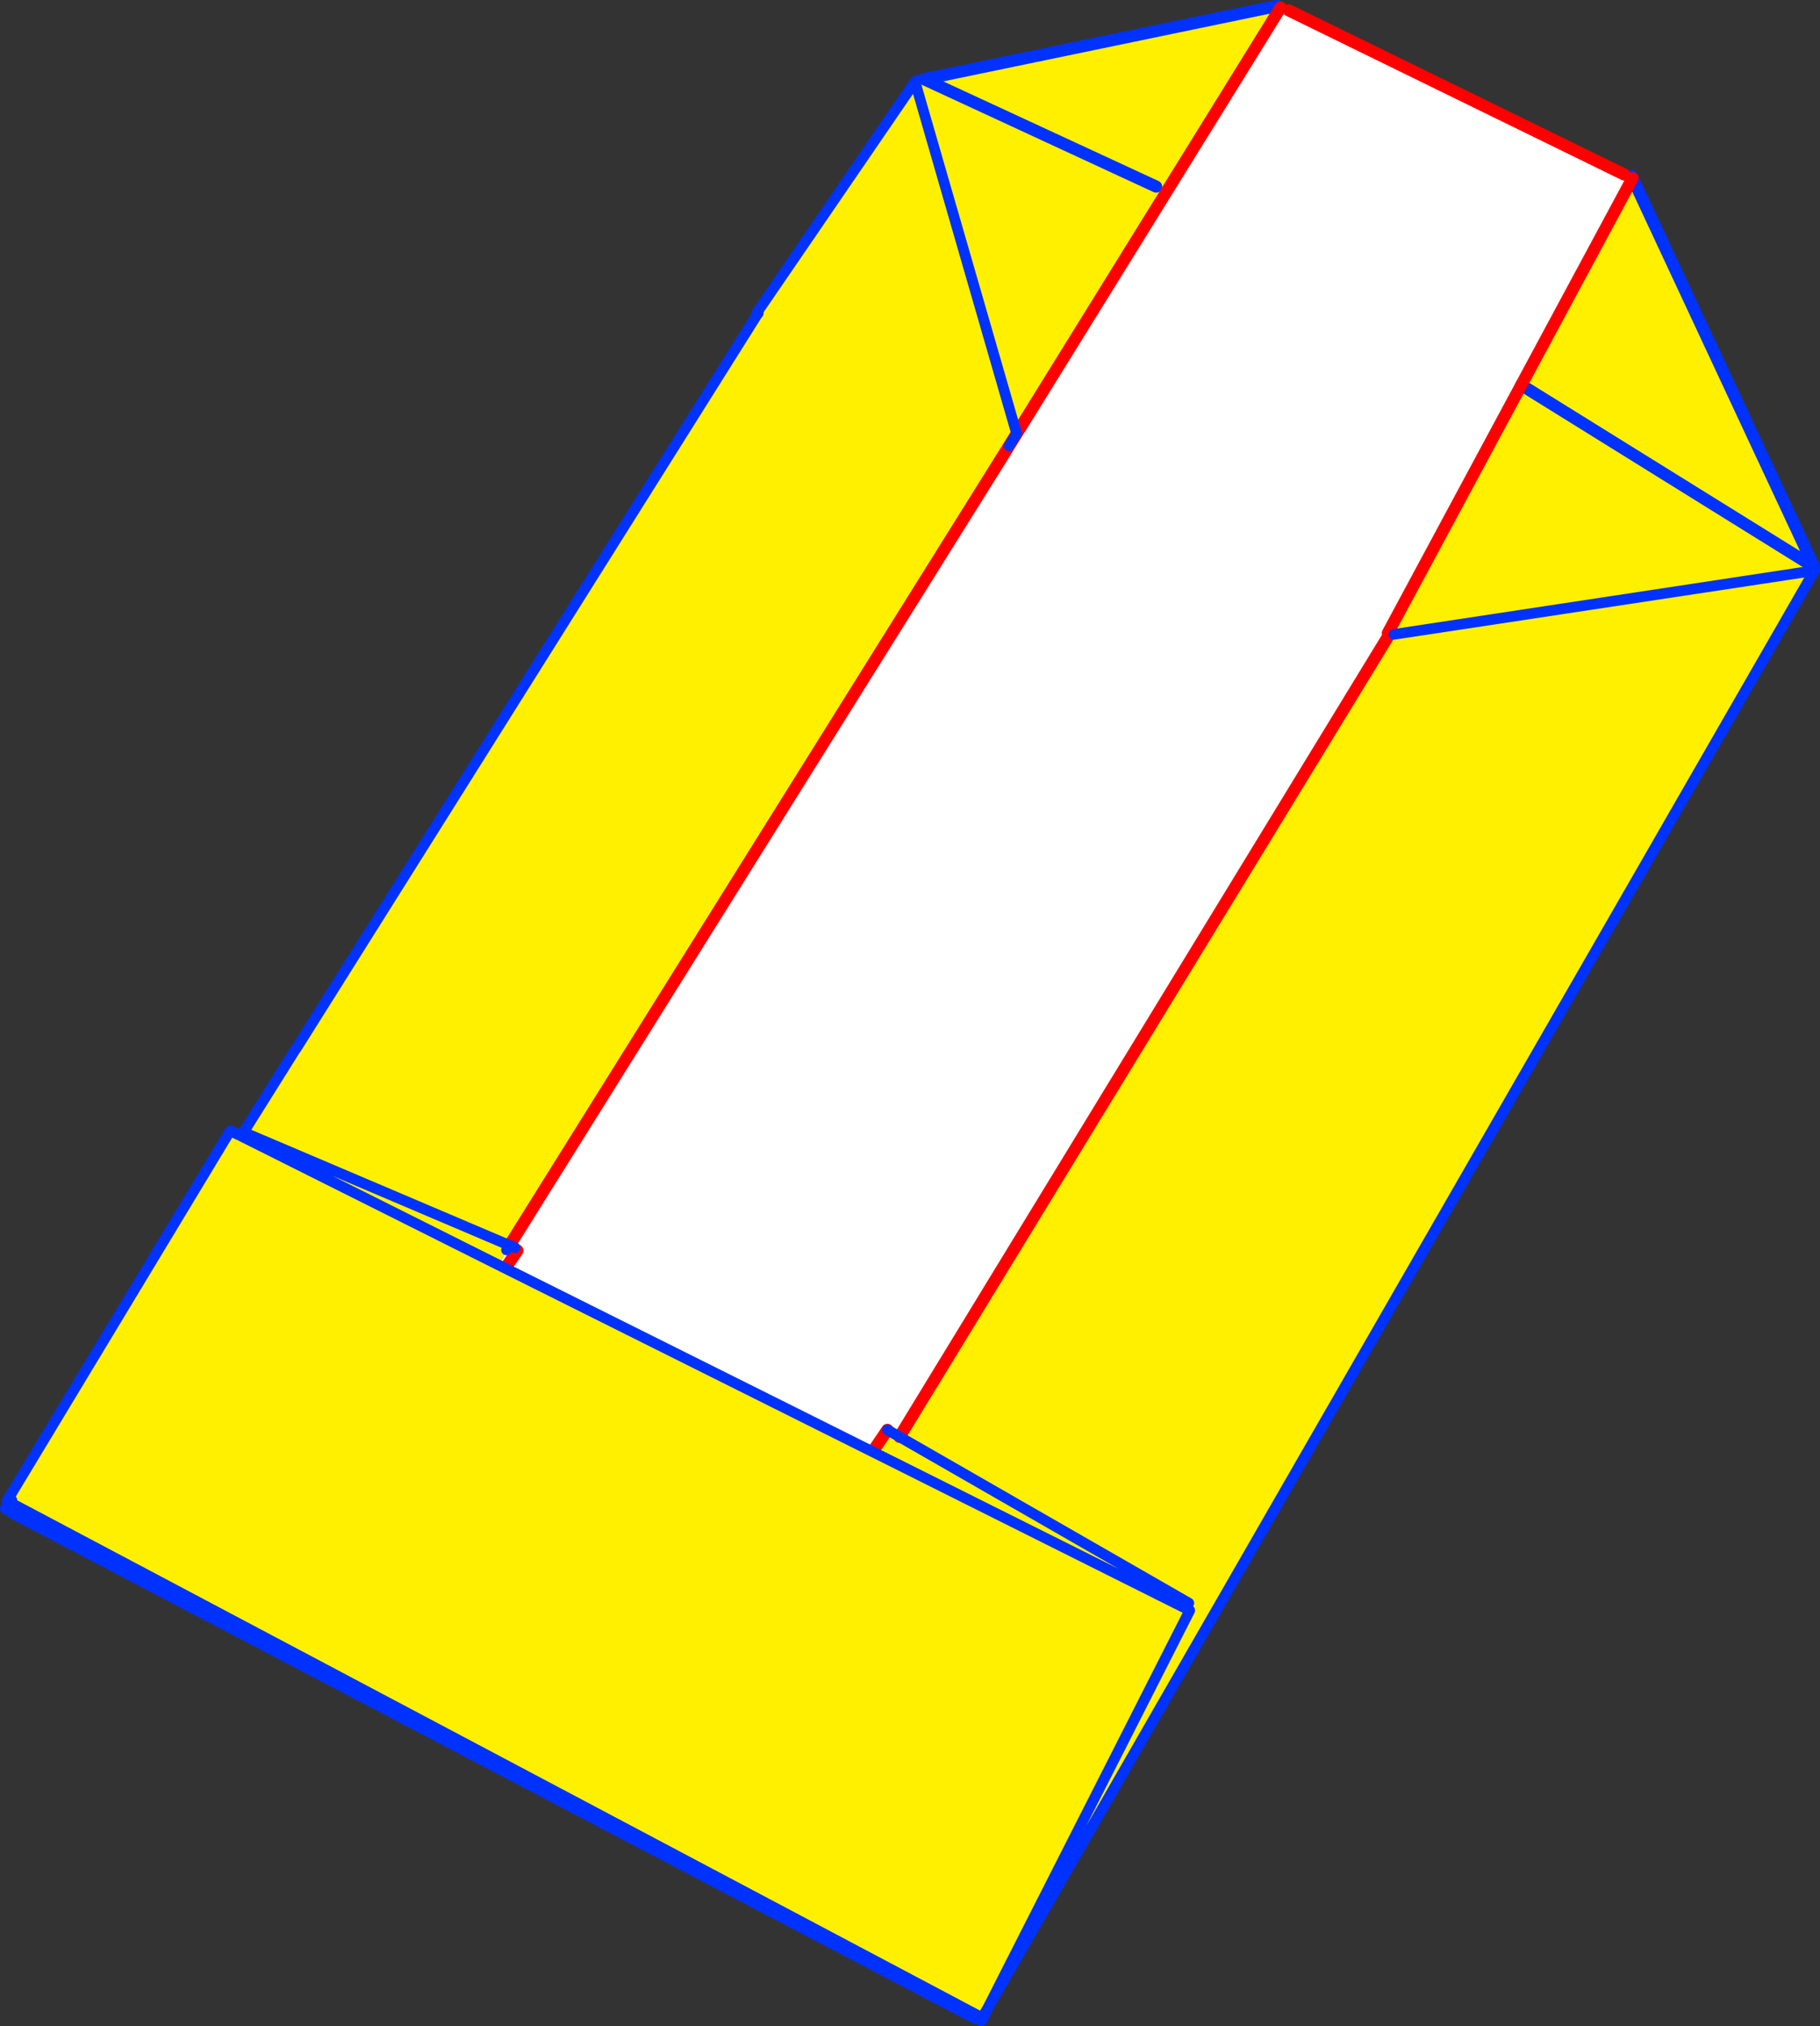 <?xml version="1.0" encoding="UTF-8" standalone="no"?>
<svg xmlns:xlink="http://www.w3.org/1999/xlink" height="333.95px" width="300.05px" xmlns="http://www.w3.org/2000/svg">
  <rect width="100%" height="100%" fill="#333333" stroke="none"/>
  <g transform="matrix(1.0, 0.0, 0.0, 1.0, -221.65, -88.05)">
    <path d="M489.4 116.8 L490.6 117.05 490.8 117.4 472.45 151.5 450.45 192.4 450.85 192.6 450.7 192.6 369.95 324.85 367.95 323.7 365.95 326.65 365.6 327.35 303.9 296.55 305.15 294.05 305.65 293.3 388.0 161.55 432.7 89.4 432.75 89.3 434.1 89.75 489.4 116.8 M306.55 293.65 L305.65 293.3 306.55 293.65 M417.65 352.25 L418.3 352.65 417.8 353.45 417.2 353.15 417.65 352.25 M346.4 139.75 L346.25 140.25 346.4 139.75 346.4 139.7 346.45 139.55 346.65 139.65 346.45 139.55 346.65 139.6 346.65 139.65 346.25 140.25 270.45 260.9 270.35 260.8 346.4 139.75 M384.05 419.35 L383.15 420.9 382.45 420.6 223.65 337.3 223.55 335.8 382.95 420.25 384.05 419.35 M261.6 274.75 L270.25 260.95 270.35 261.0 261.8 274.65 261.45 275.3 261.3 275.2 261.6 274.75 261.8 274.65 261.6 274.75 M305.35 296.5 L306.95 294.15 305.35 296.5 M223.5 335.35 L223.7 335.25 223.5 335.6 223.5 335.35" fill="#ffffff" fill-rule="evenodd" stroke="none"/>
    <path d="M432.7 89.4 L388.0 161.55 305.65 293.3 261.8 274.65 305.65 293.3 305.15 294.05 303.9 296.55 365.6 327.35 365.95 326.65 367.95 323.7 369.95 324.85 450.7 192.6 450.85 192.6 450.45 192.4 472.45 151.5 520.5 181.35 520.6 181.2 520.5 181.35 472.45 151.5 490.8 117.4 520.6 181.2 520.7 181.45 520.5 181.35 520.05 182.2 520.8 182.05 413.25 368.95 384.55 418.9 417.8 353.45 384.55 418.9 413.25 368.95 413.75 368.95 384.1 420.8 383.75 420.6 383.6 420.5 384.55 418.9 384.05 419.35 382.95 420.25 223.55 335.8 223.3 335.65 223.55 335.8 223.65 337.3 222.65 336.65 223.3 335.65 223.5 335.35 223.1 335.55 222.6 335.8 222.85 335.45 222.8 335.4 259.6 274.4 259.65 274.4 260.8 275.0 261.3 275.2 261.45 275.3 261.8 274.65 270.35 261.0 270.45 260.9 346.25 140.25 346.65 139.65 346.65 139.6 346.45 139.55 346.4 139.7 346.15 139.5 373.1 100.5 374.0 101.1 432.1 89.05 432.7 89.4 M417.65 352.25 L369.95 324.85 417.65 352.25 417.2 353.15 417.8 353.45 418.3 352.65 417.65 352.25 M451.45 192.6 L520.05 182.2 451.45 192.6 M389.25 159.5 L372.5 101.5 372.95 101.25 372.5 101.5 389.25 159.5 388.0 161.55 389.25 159.5 M372.5 101.5 L346.45 139.55 372.5 101.5 M374.0 101.1 L412.25 118.8 374.0 101.1 M417.2 353.15 L365.6 327.35 417.2 353.15 M383.4 421.15 L383.55 420.65 383.6 420.55 383.6 420.6 383.55 420.65 383.4 421.15 M261.45 275.3 L303.9 296.55 261.45 275.3 M223.5 335.35 L223.5 335.6 223.7 335.25 223.5 335.35 M223.1 335.55 L222.85 335.45 223.1 335.55 M384.55 418.9 L383.75 420.6 384.55 418.9" fill="#fff000" fill-rule="evenodd" stroke="none"/>
    <path d="M490.8 117.4 L490.6 117.05 M520.5 181.35 L520.7 181.45 520.6 181.2 520.5 181.35 472.45 151.5 M490.8 117.4 L520.6 181.2 M374.0 101.1 L432.1 89.05 M412.25 118.8 L374.0 101.1 M382.45 420.6 L223.65 337.3 M222.65 336.65 L223.3 335.65 223.5 335.35" fill="none" stroke="#0032ff" stroke-linecap="round" stroke-linejoin="round" stroke-width="2.0"/>
    <path d="M489.4 116.8 L434.1 89.75 M432.75 89.3 L432.7 89.4 388.0 161.55 305.65 293.3 M472.45 151.5 L450.45 192.4 450.85 192.6 M450.7 192.6 L369.95 324.85 M367.95 323.7 L365.95 326.65 M472.45 151.5 L490.8 117.4 M306.95 294.15 L305.35 296.5" fill="none" stroke="#ff0000" stroke-linecap="round" stroke-linejoin="round" stroke-width="2.0"/>
    <path d="M305.65 293.3 L306.55 293.65 M369.95 324.85 L417.65 352.25 M417.8 353.45 L384.55 418.9 413.25 368.95 520.8 182.05 520.05 182.2 451.45 192.6 M372.95 101.25 L372.5 101.5 389.25 159.5 M346.25 140.25 L346.4 139.75 346.4 139.7 346.45 139.55 372.5 101.5 M270.45 260.9 L346.25 140.25 346.65 139.65 346.65 139.6 M365.6 327.35 L417.2 353.15 417.8 353.45 M369.95 324.85 L367.95 323.7 M383.75 420.6 L383.7 420.6 383.4 421.15 383.55 420.65 383.6 420.55 383.6 420.5 384.55 418.9 383.75 420.6 M223.3 335.65 L223.1 335.55 222.85 335.45 222.8 335.4 259.6 274.4 259.65 274.4 260.8 275.0 261.6 274.75 261.8 274.65 305.65 293.3 M270.35 261.0 L270.45 260.9 M261.3 275.2 L260.8 275.0 M261.3 275.2 L261.45 275.3 303.9 296.55 365.6 327.35 M270.35 261.0 L261.8 274.65 M223.3 335.65 L223.55 335.8 382.95 420.25" fill="none" stroke="#0032ff" stroke-linecap="round" stroke-linejoin="round" stroke-width="1.75"/>
    <path d="M389.25 159.5 L388.0 161.55 M346.65 139.65 L346.45 139.55 346.65 139.6 M305.65 293.3 L305.15 294.05" fill="none" stroke="#0032ff" stroke-linecap="round" stroke-linejoin="round" stroke-width="1.75"/>
  </g>
</svg>
